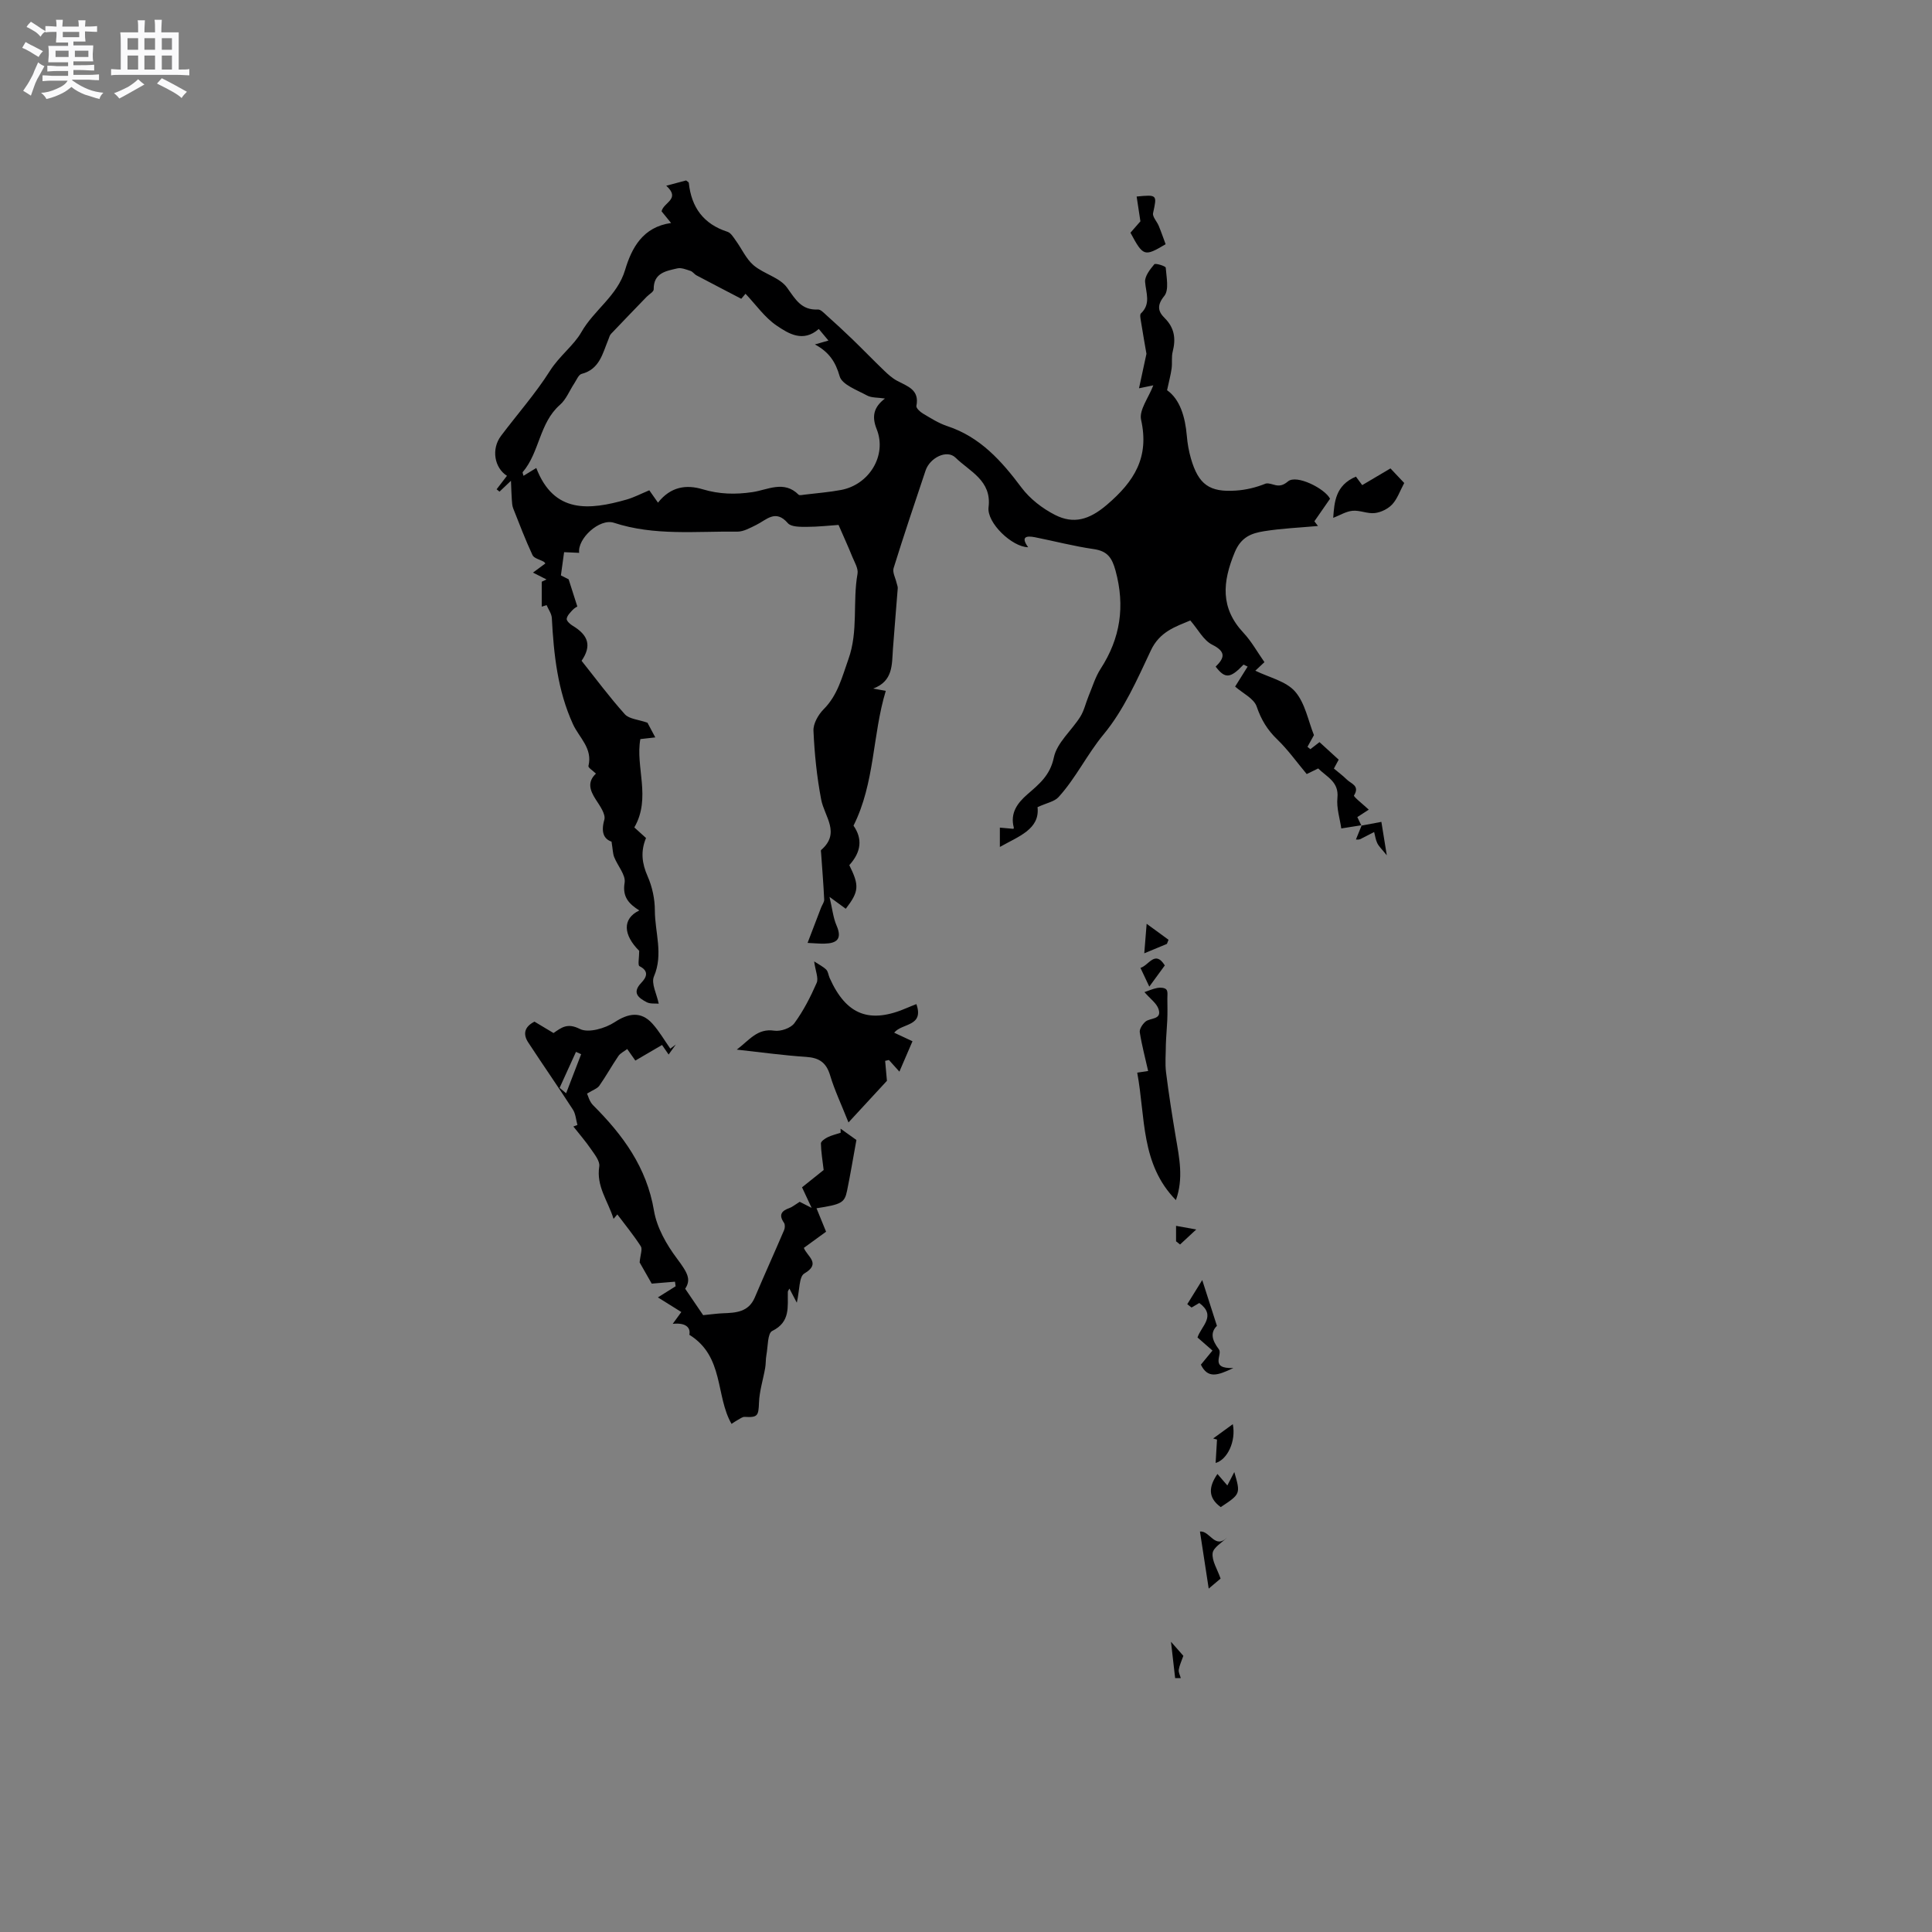 <svg enable-background="new 0 0 400 400" viewBox="0 0 400 400" xmlns="http://www.w3.org/2000/svg"><rect x="0" y="0" width="400" height="400" fill="#808080" stroke="none"/><path d="m6.8 9.5c.6.3 1.3.7 2.1 1.1-.4.4-.7.8-.9 1.2-.7-.4-1.3-.8-1.8-1.1s-1.1-.6-1.6-.8c.2-.4.5-.8.7-1.2.4.2.8.5 1.5.8zm.9 6.9c-.3.6-.5 1.1-.7 1.7s-.4 1.1-.6 1.7c-.6-.4-1.1-.7-1.6-1 .7-1 1.2-1.8 1.5-2.4.3-.5.6-1.1.8-1.7.3-.6.5-1.2.8-1.8.3.3.8.6 1.3.8-.7 1.3-1.2 2.2-1.5 2.7zm.1-11c.4.3 1 .7 1.7 1.1-.5.2-.8.6-1.1 1.1-.5-.6-1-1-1.4-1.2s-.9-.6-1.5-.8c.2-.4.5-.7.9-1.1.5.3.9.6 1.4.9zm10.5 13.1c1 .4 2 .6 3.1.7-.4.4-.7.8-.8 1.3-.9-.2-1.9-.6-3-.9-1-.4-2-.9-2.8-1.6-.5.4-1.1.9-1.9 1.3s-1.9.9-3.3 1.2c-.1-.3-.5-.8-1.1-1.3 1 0 2.1-.3 3.2-.8 1.2-.5 1.9-1 2.3-1.7h-3.2c-.4 0-1 0-2 .1v-1.2c1 0 1.7.1 2 .1h3.3v-1h-2.3c-.2 0-.9 0-2 .1v-1.2c1.2 0 1.9.1 2 .1h2.3v-.8h-4.1c0-.7.1-1.2.1-1.6 0-.5 0-1.1-.1-1.8h4.1v-.7h-2.5c0-.6.1-1.1.1-1.6v-.6h-.5c-.4 0-1 0-1.8.1v-1.3c1.2 0 1.9.1 2.1.1h.2c0-.3 0-.8-.1-1.4h1.4c0 .6-.1 1-.1 1.4h3.4c0-.4 0-.8-.1-1.3h1.5c0 .4-.1.9-.1 1.3.7 0 1.5 0 2.5-.1v1.2c-1 0-1.8-.1-2.5-.1v.6c0 .3 0 .8.1 1.5h-2.5v.8h4.1c0 .7-.1 1.3-.1 1.8s0 1 .1 1.5h-4.1v.8h1.4c.8 0 1.8 0 2.9-.1v1.2c-1 0-1.9-.1-2.8-.1h-1.5v1h3.2c.3 0 1 0 2.1-.1v1.2c-1.1 0-1.8-.1-2.1-.1h-3.4l-.1.1c1.4 1 2.4 1.5 3.4 1.9zm-4.1-6.7v-1.3h-2.7v1.3zm2.2-4.1v-1.1h-3.4v1.1zm1.9 4.1v-1.3h-2.8v1.3z" fill="#fafafb"/><path d="m37 6.7v2.3 5.4c1 0 1.8 0 2.2-.1v1.3c-.6 0-1.5-.1-2.5-.1h-11.9c-.7 0-1.3 0-1.8.1v-1.3c.5 0 1.1.1 2 .1v-5.2c0-1 0-1.8-.1-2.5h3.7c0-1.3 0-2.1-.1-2.5h1.5c0 .4-.1 1.3-.1 2.5h2.2c0-1.2 0-2.1-.1-2.6h1.5c0 .4-.1 1.3-.1 2.6zm-12.3 13.7c-.3-.4-.7-.8-1.1-1.1 1.1-.4 2.1-.9 2.9-1.3.8-.5 1.5-1 2.1-1.6.4.4.9.8 1.3 1.1-2.5 1.4-4.2 2.4-5.2 2.9zm3.9-10.1v-2.4h-2.2v2.4zm0 4.1v-2.9h-2.2v2.9zm3.5-4.1v-2.4h-2.2v2.4zm0 4.1v-2.9h-2.2v2.9zm.4 2.9 1-1.1c.6.3 1.4.7 2.5 1.3s2 1.1 2.7 1.5c-.4.4-.8.8-1.1 1.3-.8-.8-2.5-1.7-5.1-3zm3.1-7v-2.4h-2.1v2.4zm0 4.1v-2.9h-2.1v2.9z" fill="#fafafb"/><g fill="#000001"><path d="m281.93 170.85c-1.14.18-2.28.36-4.23.67-.28-1.99-1.02-4.22-.8-6.35.33-3.31-2.17-4.27-3.98-6.07-.98.48-1.91.93-2.38 1.16-2.08-2.49-3.89-5.04-6.1-7.17-2.05-1.97-3.33-4.09-4.26-6.81-.57-1.67-2.88-2.74-4.46-4.13.67-1.07 1.63-2.6 2.59-4.14-.28-.14-.56-.28-.85-.41-2.75 2.89-3.82 2.97-5.77.42 1.88-1.84 2.16-3.1-.73-4.55-1.79-.9-2.91-3.15-4.52-5.01-3.04 1.28-6.34 2.3-8.17 6.21-2.83 6.02-5.6 12.32-9.77 17.36-3.46 4.18-5.75 9.06-9.35 13.01-.84.92-2.4 1.18-4.34 2.07.51 4.56-3.84 6.01-7.8 8.24 0-1.43 0-2.54 0-4 .94.08 1.81.16 2.78.25-.03.06.15-.12.11-.24-.8-3.01.72-5.08 2.81-6.9 2.42-2.11 4.7-3.9 5.48-7.64.63-3.05 3.68-5.57 5.48-8.44.8-1.29 1.13-2.87 1.72-4.29.79-1.89 1.38-3.92 2.48-5.62 4.1-6.33 5.09-12.95 3.1-20.29-.75-2.75-1.7-4.09-4.55-4.5-4.08-.59-8.09-1.64-12.14-2.45-1.87-.37-2.96-.06-1.41 2.07-3.32-.03-8.6-5.06-8.2-8.28.69-5.54-3.93-7.41-6.83-10.26-1.81-1.78-5.34.04-6.21 2.66-2.25 6.72-4.52 13.44-6.62 20.21-.27.87.39 2.03.62 3.06.08.36.26.74.24 1.09-.32 4.21-.7 8.41-1 12.61-.23 3.2.07 6.62-4.08 8.17.72.13 1.44.27 2.6.48-2.78 9.14-2.23 19.03-6.68 27.9 1.88 2.71 1.63 5.41-.87 8.18 2.1 4.23 2.02 5.45-.73 9.03-.91-.66-1.84-1.34-3.37-2.46.59 2.49.76 4.32 1.46 5.93 1.22 2.81.04 3.69-2.52 3.75-.92.02-1.85-.07-3.48-.15 1.04-2.71 1.92-5.02 2.8-7.32.21-.56.67-1.12.64-1.66-.15-3.22-.42-6.43-.64-9.64-.01-.21-.1-.53.01-.62 4.09-3.53.67-6.92 0-10.47-.89-4.68-1.38-9.46-1.59-14.22-.07-1.47 1-3.33 2.11-4.45 2.92-2.93 3.8-6.65 5.12-10.35 2.09-5.82.85-11.85 1.89-17.7.19-1.08-.61-2.38-1.08-3.52-.82-2.04-1.74-4.04-2.85-6.59-1.85.12-4.23.4-6.61.4-1.33 0-3.2.03-3.89-.77-2.55-2.95-4.41-.67-6.54.37-1.25.61-2.62 1.4-3.93 1.39-8.54-.11-17.15.91-25.55-1.84-2.93-.96-7.57 3.25-7.18 6.23-1.07-.05-2.11-.09-3.12-.14-.21 1.51-.42 3.07-.66 4.81.57.29 1.38.71 1.6.81.68 2.14 1.18 3.7 1.8 5.63-.04.03-.58.29-.96.7-.51.55-1.15 1.18-1.24 1.84-.06.43.69 1.12 1.23 1.44 3.32 1.99 3.94 4.2 1.85 7.26 2.94 3.69 5.78 7.53 8.96 11.07.89.99 2.79 1.08 4.68 1.75.23.42.79 1.48 1.62 3.04-.82.09-1.9.22-3.09.35-1.07 5.71 2.29 12.17-1.25 18.29.74.67 1.59 1.44 2.42 2.19-1.16 2.8-.84 5.27.34 7.94.95 2.16 1.49 4.68 1.49 7.05 0 4.53 1.8 9.04-.19 13.68-.61 1.43.59 3.63.99 5.63-.72-.07-1.74.08-2.48-.3-1.64-.87-3.15-1.9-1.13-4.02 1.03-1.08 1.73-2.39-.38-3.45-.37-.19-.05-1.76-.05-3.17-3.29-3.27-3.57-6.64.02-8.36-2.14-1.36-3.54-2.78-3.04-5.74.27-1.6-1.45-3.5-2.16-5.31-.29-.73-.28-1.57-.55-3.2-1.56-.53-2.24-1.92-1.49-4.53.33-1.15-.95-2.92-1.79-4.22-1.2-1.87-1.79-3.59.05-5.33-.64-.63-1.64-1.24-1.55-1.58.91-3.66-1.92-5.86-3.2-8.65-3.19-6.98-3.98-14.44-4.38-21.99-.05-.9-.71-1.77-1.08-2.66-.34.1-.67.21-1.01.31 0-1.72 0-3.44 0-5.16.33-.16.66-.31.99-.47-.86-.43-1.71-.87-2.8-1.42 1.21-.9 1.87-1.39 2.56-1.89-.11-.13-.2-.29-.33-.36-.79-.45-2.02-.7-2.33-1.37-1.47-3.16-2.72-6.43-4-9.68-.21-.54-.24-1.17-.28-1.77-.08-1.04-.1-2.07-.18-3.94-1.37 1.3-1.87 1.78-2.37 2.25-.2-.16-.4-.33-.6-.49.72-.94 1.44-1.87 2.14-2.79-2.59-1.64-3.3-5.52-1.23-8.27 3.38-4.49 7.13-8.73 10.13-13.46 1.91-3.03 4.97-5.31 6.48-7.97 2.63-4.65 7.47-7.52 9.08-12.92 1.35-4.53 3.65-8.9 9.52-9.72-.87-1.07-1.45-1.79-1.97-2.42.42-1.89 4.02-2.52.97-5.3 1.81-.48 3-.79 4.11-1.09.27.23.55.35.56.5.53 5.07 3.04 8.53 8.01 10.13.69.22 1.22 1.12 1.7 1.79 1.25 1.71 2.14 3.81 3.7 5.14 2.12 1.8 5.42 2.52 6.93 4.63 1.76 2.45 2.97 4.7 6.39 4.53.55-.03 1.2.67 1.71 1.13 1.84 1.65 3.66 3.32 5.44 5.04 2.21 2.14 4.34 4.35 6.56 6.48.82.79 1.7 1.58 2.69 2.11 2.14 1.14 4.67 1.84 3.99 5.2-.09.43.75 1.22 1.32 1.56 1.64.97 3.28 2.03 5.07 2.62 6.82 2.25 11.23 7.2 15.37 12.73 1.75 2.33 4.32 4.32 6.93 5.65 3.85 1.96 7.09 1.03 10.73-2.07 5.72-4.88 8.83-9.85 7.1-17.62-.45-2.01 1.56-4.57 2.53-7.13-.52.11-1.4.29-2.96.61.47-2.17.9-4.17 1.54-7.14-.26-1.48-.73-4.16-1.16-6.84-.08-.51-.24-1.28.02-1.52 2.1-2 1.04-4.23.86-6.52-.09-1.19 1.03-2.61 1.91-3.66.22-.27 2.33.38 2.36.7.15 1.99.72 4.62-.3 5.87-1.59 1.96-1.28 3.22.08 4.57 2.06 2.04 2.34 4.31 1.66 6.97-.28 1.1-.06 2.33-.22 3.47-.18 1.31-.53 2.6-.94 4.5 2.64 1.86 3.75 5.45 4.09 9.46.13 1.57.41 3.16.85 4.68 1.56 5.38 3.83 7.02 9.31 6.64 2.1-.14 4.18-.64 6.2-1.46 1.44-.24 2.55 1.31 4.57-.43 1.78-1.53 7.7 1.51 8.72 3.58-1.15 1.66-2.19 3.17-3.24 4.67.25.32.49.65.74.97-3.72.34-7.47.49-11.15 1.08-2.61.42-4.76 1.17-6.09 4.39-2.54 6.14-3.01 11.49 1.83 16.66 1.64 1.75 2.83 3.93 4.33 6.06-.48.45-1.15 1.07-1.89 1.77 2.84 1.4 6.34 2.15 8.23 4.31 2.09 2.4 2.72 6.08 3.91 9.03-.41.74-.87 1.58-1.34 2.42.2.16.4.33.6.49.59-.46 1.19-.92 1.89-1.46 1.27 1.16 2.57 2.35 3.97 3.63-.28.52-.61 1.13-.99 1.84.94.79 1.87 1.48 2.69 2.29.86.86 2.74 1.25 1.47 3.29-.15.23 1.87 1.82 3.06 2.93-.62.4-1.43.93-2.37 1.54.27.56.56 1.15.84 1.75-.02.02.07-.07.07-.07zm-145.7-66.78c2.64-3.35 5.89-3.78 9.25-2.77 3.44 1.03 6.75 1.11 10.29.59 3.13-.45 6.54-2.52 9.57.53.2.2.82.04 1.24-.01 2.52-.31 5.07-.5 7.56-.97 5.85-1.1 9.53-7.19 7.37-12.58-1.07-2.68-.61-4.57 1.71-6.35-1.49-.23-2.77-.12-3.71-.63-2.07-1.13-5.18-2.24-5.67-3.98-.85-3-2.22-5.03-5.12-6.59 1.12-.32 1.83-.52 2.8-.8-.83-1-1.42-1.7-2-2.4-3.26 2.86-6.27.96-8.71-.69-2.47-1.67-4.29-4.31-6.46-6.6-.27.33-.85 1.01-.88 1.04-3.31-1.73-6.29-3.27-9.25-4.84-.46-.24-.79-.78-1.26-.93-.89-.29-1.91-.72-2.75-.52-2.32.54-4.92.93-4.87 4.34.01.5-.95 1.01-1.45 1.53-2.47 2.56-4.95 5.12-7.4 7.7-.27.29-.37.75-.53 1.14-1.2 2.87-1.79 6.16-5.54 7.13-.63.16-1.05 1.25-1.51 1.95-1 1.5-1.68 3.33-2.99 4.47-4.28 3.75-4.19 9.82-7.7 13.92-.08.09.08.39.17.76.73-.45 1.42-.87 2.64-1.62 3.65 9.5 10.99 8.74 18.73 6.53 1.49-.43 2.89-1.17 4.67-1.91.57.79 1.17 1.66 1.8 2.56z"/><path d="m165.57 248.82c.22.11.86.44 2.47 1.26-.87-1.87-1.36-2.91-1.99-4.26 1.27-1.01 2.99-2.39 4.48-3.58-.23-2.01-.54-3.76-.57-5.51-.01-.42.82-.99 1.38-1.27.85-.42 1.8-.63 2.71-.94-.01-.28-.01-.56-.02-.84 1.26.9 2.52 1.8 3.28 2.34-.68 3.73-1.24 7.13-1.93 10.49-.52 2.53-1.15 2.84-6.33 3.65.65 1.59 1.28 3.12 1.98 4.85-1.59 1.16-3.11 2.26-4.6 3.35.68 1.8 3.66 3.21.09 5.31-1.11.65-.95 3.45-1.55 6.04-.78-1.48-1.12-2.14-1.53-2.92-.18.35-.33.51-.33.67-.07 3.07.59 6.23-3.23 8.1-.98.48-.88 3.24-1.2 4.96-.17.89-.1 1.82-.26 2.71-.42 2.4-1.19 4.77-1.28 7.18-.1 2.7-.25 3.1-2.95 2.94-.45-.03-.94.36-1.39.6s-.86.54-1.34.85c-3.35-5.77-1.49-13.95-8.74-18.45.31-1.48-.73-2.56-3.44-2.26.73-1.01 1.2-1.66 1.78-2.45-1.58-.99-3.15-1.96-4.85-3.03 1.36-.86 2.51-1.58 3.67-2.3-.04-.32-.09-.63-.13-.95-1.43.12-2.86.23-4.82.4-.75-1.32-1.84-3.22-2.5-4.39.15-1.63.62-2.76.24-3.34-1.49-2.31-3.25-4.46-4.86-6.6.16-.18-.16.19-.78.92-1.16-3.73-3.61-6.72-2.96-10.85.17-1.07-.92-2.44-1.66-3.51-1.13-1.66-2.46-3.18-3.7-4.76.28-.11.56-.21.84-.32-.3-1.06-.36-2.28-.93-3.17-3.02-4.68-6.21-9.26-9.26-13.92-1.1-1.68-.84-3.22 1.3-4.3 1.24.75 2.59 1.55 3.94 2.36 1.67-1.15 2.87-2.15 5.44-.85 1.78.9 5.25-.11 7.22-1.4 2.8-1.84 5.44-2.33 7.8.29 1.42 1.57 2.49 3.45 3.72 5.19.38-.28.76-.56 1.14-.85-.46.64-.92 1.27-1.49 2.07-.71-1.03-1.28-1.87-1.36-1.98-2 1.16-3.78 2.21-5.53 3.23-.79-1.13-1.24-1.76-1.68-2.39-.62.48-1.41.84-1.83 1.45-1.37 2.01-2.55 4.15-3.94 6.14-.42.6-1.31.87-2.55 1.64.2.4.48 1.63 1.24 2.39 6.17 6.16 11.11 12.85 12.62 21.85.59 3.5 2.59 7.02 4.77 9.92 2.25 3.01 2.94 4.33 1.69 6.24 1.48 2.17 2.8 4.12 3.72 5.47 1.83-.18 2.96-.35 4.1-.39 2.7-.1 5.3-.24 6.59-3.27 1.98-4.67 4.08-9.29 6.07-13.95.19-.43.22-1.16-.02-1.51-1.16-1.66-.51-2.49 1.15-3.07.53-.18 1.01-.6 2.1-1.28zm-45.25-30.56c-.36-.16-.71-.32-1.07-.48-1.08 2.38-2.16 4.76-3.39 7.45.09.07.59.49 1.35 1.12 1.13-2.91 2.12-5.5 3.11-8.09z"/><path d="m189.73 207.89c1.64 4.71-3 3.89-4.6 5.92 1.34.62 2.53 1.18 3.79 1.77-.88 2.05-1.71 3.96-2.71 6.29-1.02-1.13-1.6-1.77-2.17-2.41-.26.06-.52.12-.78.18.11 1.23.22 2.46.37 4.13-2.22 2.4-4.8 5.2-7.96 8.62-1.51-3.8-2.9-6.72-3.81-9.77-.79-2.63-2.26-3.62-4.93-3.8-4.62-.3-9.21-.94-14.39-1.51 2.65-2 4.26-4.44 7.76-3.92 1.32.2 3.41-.52 4.16-1.54 1.87-2.55 3.35-5.44 4.62-8.35.43-.97-.24-2.42-.52-4.45.96.63 1.83 1.05 2.49 1.69.41.4.46 1.16.72 1.74 3.45 7.72 8.31 9.57 16.12 6.15.56-.25 1.14-.46 1.84-.74z"/><path d="m235.45 222.08c1.25-.19 1.93-.29 2.26-.34-.62-2.77-1.32-5.37-1.73-8.01-.1-.67.55-1.67 1.15-2.19.97-.86 3.46-.35 2.74-2.6-.4-1.24-1.76-2.17-2.92-3.53.66-.22 1.64-.67 2.67-.87.61-.12 1.53-.05 1.86.33.35.4.2 1.27.21 1.94.02 1.48.04 2.95-.02 4.43-.07 1.66-.24 3.32-.29 4.99 0 1.94-.2 3.9.04 5.81.56 4.49 1.27 8.97 2.02 13.44.72 4.25 1.63 8.48.02 12.99-7.33-7.48-6.29-17.14-8.01-26.39z"/><path d="m280.73 98.68c.27.36.69.94 1.3 1.76 1.88-1.11 3.75-2.22 5.85-3.46 1.14 1.21 2.22 2.35 2.85 3.02-.9 1.67-1.43 3.29-2.48 4.42-.87.93-2.32 1.65-3.59 1.8-1.5.19-3.1-.61-4.62-.47-1.34.12-2.62.93-4.01 1.46.23-3.26.45-6.74 4.7-8.53z"/><path d="m236.11 45.82c-.3-1.99-.54-3.55-.78-5.13 4.29-.41 4.23-.37 3.4 3.43-.16.76.8 1.73 1.17 2.63.52 1.26.96 2.55 1.43 3.81-4.4 2.62-4.64 2.54-7.28-2.38.72-.82 1.47-1.69 2.06-2.36z"/><path d="m245.81 270.02c.91-1.47 1.82-2.94 3.1-5 1.16 3.62 2.03 6.34 3.04 9.48-1.35 1.34-1.12 2.87.41 4.87.83 1.09-2.03 4.06 3 3.86-3.3 1.58-5.29 2.24-6.73-.69.74-.89 1.52-1.84 2.4-2.92-1.1-.96-2.11-1.84-3.1-2.71.78-2.39 3.98-4.46.37-7.14-.37.22-.98.58-1.6.94-.29-.24-.59-.47-.89-.69z"/><path d="m250.25 328.9c-.61-3.96-1.2-7.86-1.81-11.81 2.04-.24 3.07 3.75 5.62 1.22-1.06 1.08-2.88 2.09-3 3.27-.17 1.59.98 3.31 1.65 5.25-.68.57-1.72 1.45-2.46 2.07z"/><path d="m254.11 307.55c.5-.96.89-1.73 1.44-2.78 1.31 4.53 1.31 4.53-2.81 7.26-2.72-1.98-2.48-4.25-.68-6.86.74.86 1.38 1.61 2.05 2.38z"/><path d="m251.68 302.89c.1-1.72.19-3.28.29-4.84-.27-.08-.53-.15-.8-.23l4.07-2.96c.71 3.57-1.16 7.37-3.56 8.03z"/><path d="m237.4 191.26c1.99 1.46 3.32 2.43 4.53 3.31-.29.7-.3.85-.37.87-1.55.65-3.1 1.29-4.65 1.93.14-1.79.29-3.57.49-6.11z"/><path d="m281.84 170.94c1.3-.24 2.6-.49 4.16-.78.33 2.02.64 3.96 1.12 6.92-1.02-1.27-1.62-1.81-1.96-2.49-.35-.71-.45-1.54-.66-2.33-.84.43-1.68.85-2.51 1.29-.25.13-.46.35-1.26.26.4-.98.8-1.97 1.2-2.95 0-.01-.09.08-.09.08z"/><path d="m237.95 204.27c-.68-1.45-1.21-2.56-1.83-3.88 1.75-.52 3.01-3.76 5.04-.51-1 1.38-1.96 2.7-3.21 4.39z"/><path d="m243.49 257c0-.99 0-1.98 0-3.2 1.23.22 2.22.4 4.18.75-1.47 1.37-2.41 2.24-3.35 3.11-.27-.22-.55-.44-.83-.66z"/><path d="m243.3 347.43c-.26-2.26-.52-4.52-.86-7.52 1.19 1.35 1.92 2.18 2.56 2.91-.37 1.07-.8 1.95-.95 2.87-.09.54.27 1.16.42 1.74-.39 0-.78 0-1.17 0z"/></g></svg>
